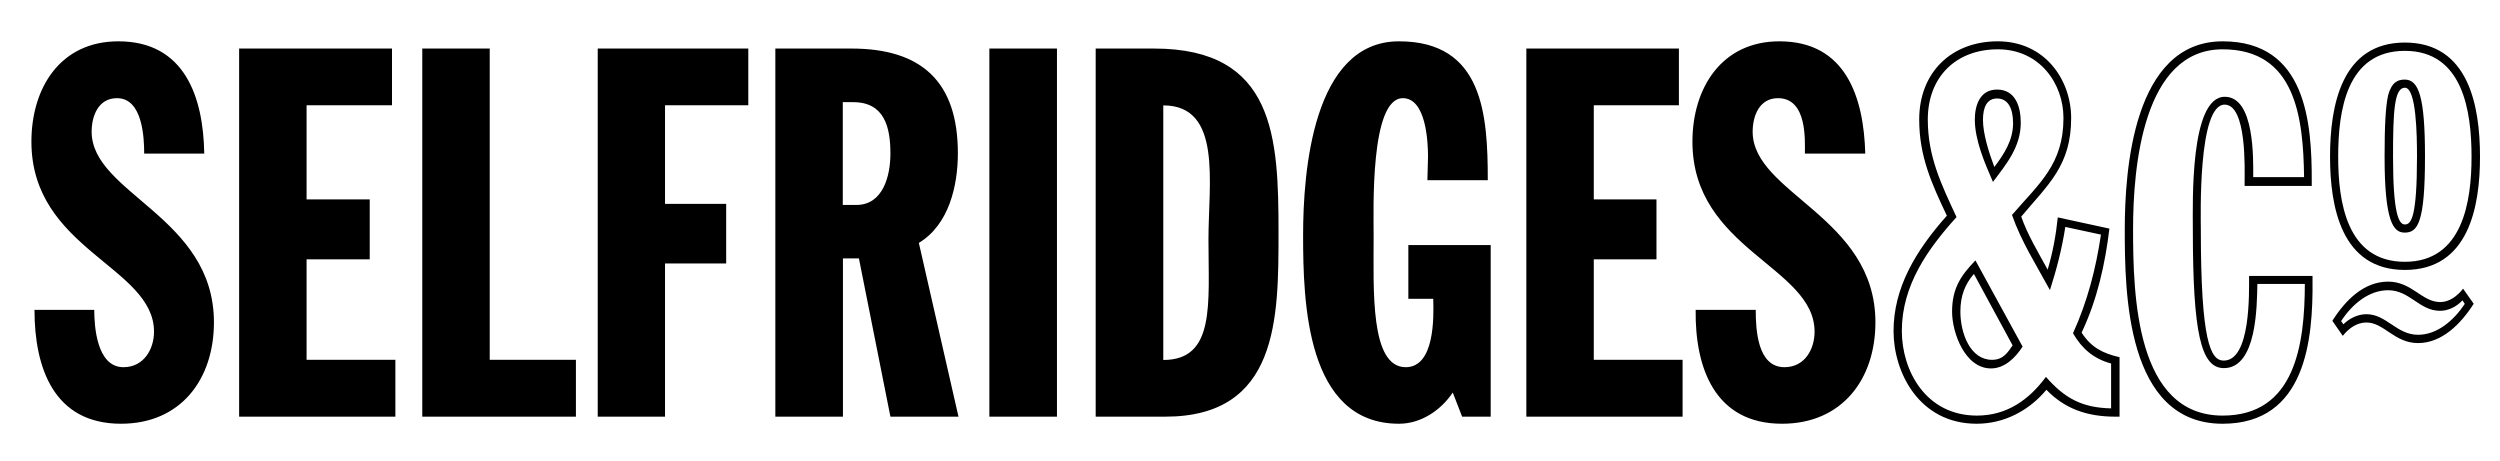<?xml version="1.0" encoding="utf-8"?>
<!-- Generator: Adobe Illustrator 22.1.0, SVG Export Plug-In . SVG Version: 6.00 Build 0)  -->
<svg version="1.1" id="Layer_1" xmlns="http://www.w3.org/2000/svg" xmlns:xlink="http://www.w3.org/1999/xlink" x="0px" y="0px"
	 viewBox="0 0 880.551 162.273" enable-background="new 0 0 880.551 162.273" xml:space="preserve">
<g>
	<g>
		<path fill-rule="evenodd" clip-rule="evenodd" d="M743.572,143.838v-15.803c-6.223-1.677-10.336-5.303-13.42-10.66
			c5.086-11.148,8.062-22.728,9.849-34.742l0,0l-12.555-2.705c-1.19,7.737-3.085,14.989-5.412,22.241
			c-4.708-8.659-10.065-16.992-13.366-26.463c9.524-11.04,18.129-17.804,18.129-34.146c0-12.068-8.334-24.19-23.107-24.19
			c-14.665,0-24.677,9.633-24.677,24.731c0,13.042,4.708,22.728,10.12,34.363c-10.12,11.201-19.266,24.026-19.266,40.099
			c0,13.908,8.389,29.818,26.462,29.818c10.553,0,18.346-5.574,24.298-13.637C727.283,140.374,733.453,143.621,743.572,143.838
			L743.572,143.838z M790.599,65.479v-1.462c0-4.221,0.812-27.165-7.035-27.165c-9.47,0-8.388,39.721-8.388,43.887
			c0,39.505,3.41,46.27,8.063,46.27c9.524,0,8.929-23.758,8.929-29.818l0,0h22.35v1.461c0.217,20.835-2.273,50.599-31.657,50.599
			c-34.093,0-34.472-46.539-34.472-68.511c0-20.347,2.869-66.183,34.472-66.183c29.385,0,31.44,28.465,31.387,49.461l0,0v1.462
			H790.599L790.599,65.479z M525.054,86.312v60.447h-10.065l-3.301-8.496c-4.167,6.223-11.147,10.985-18.94,10.985
			c-32.74,0-33.769-42.968-33.769-66.454c0-22.079,3.356-68.239,33.769-68.239c29.655,0,31.278,25.867,31.278,48.92l0,0h-21.268
			l0.217-8.279c0-5.573-0.758-20.618-8.875-20.618c-11.58,0-10.281,39.559-10.281,48.434c0,19.211-1.299,46.322,11.309,46.322
			c10.173,0,9.903-17.425,9.687-24.081l0,0h-8.767v-18.94H525.054L525.054,86.312z M660.56,113.533
			c0,20.023-11.743,35.716-32.903,35.716c-23.702,0-30.683-19.752-30.412-40.1l0,0h21.159c0,7.144,0.649,20.184,10.119,20.184
			c7.197,0,10.606-6.385,10.606-12.5c0-22.945-43.022-28.897-43.022-66.941c0-18.886,10.282-35.337,30.629-35.337
			c23.487,0,29.711,19.806,30.251,39.558l0,0H635.72c0-4.707,0.866-19.535-9.47-19.535c-6.656,0-8.93,6.386-8.93,11.797
			C617.32,68.184,660.56,76.301,660.56,113.533L660.56,113.533z M337.598,146.76h-23.974l-11.093-55.739h-5.628v55.739h-23.811
			V17.099h26.787c24.677,0,37.502,11.636,37.502,36.854c0,11.472-3.139,25.217-13.745,31.602l0,0L337.598,146.76L337.598,146.76z
			 M450.32,81.929c0,30.197,0,64.831-39.938,64.831l0,0h-24.46V17.099h20.563C449.13,17.099,450.32,48.54,450.32,81.929
			L450.32,81.929z M75.353,113.533c0,20.023-11.635,35.716-32.74,35.716c-23.702,0-30.467-19.752-30.467-40.1l0,0h21.051
			c0,5.573,0.812,20.184,10.282,20.184c7.197,0,10.769-6.385,10.769-12.5c0-22.945-43.184-28.897-43.184-66.941
			c0-18.886,10.12-35.337,30.629-35.337c23.486,0,29.926,19.806,30.251,39.558l0,0h-21.16c0-5.627-0.541-19.535-9.578-19.535
			c-6.656,0-8.929,6.386-8.929,11.797C32.277,68.184,75.353,76.301,75.353,113.533L75.353,113.533z M793.629,62.394h17.912
			c-0.27-21.214-3.084-45.024-28.681-45.024c-28.032,0-31.55,41.398-31.55,63.315c0,23.486,1.028,65.696,31.55,65.696
			c25.597,0,28.897-25.109,28.952-46.377l0,0h-16.722c-0.163,7.685-0.163,29.655-11.798,29.655
			c-8.063,0-10.931-12.177-10.931-48.975c0-9.199-1.083-46.594,11.256-46.594C794.225,34.091,793.629,56.225,793.629,62.394
			L793.629,62.394z M139.264,146.76H84.228V17.099h53.845v19.969h-30.088V70.24h22.241v21.105h-22.241v35.392h31.278V146.76
			L139.264,146.76z M592.644,146.76h-55.036V17.099h53.737v19.969h-29.981V70.24h22.08v21.105h-22.08v35.392h31.279V146.76
			L592.644,146.76z M202.85,146.76h-54.115V17.099h23.757v109.639h30.358V146.76L202.85,146.76z M263.567,37.067h-29.331V71.81
			h21.538v20.997h-21.538v53.953h-23.703V17.099h53.033V37.067L263.567,37.067z M820.688,55.196c0-17.805,3.95-40.208,26.354-40.208
			c22.513,0,26.463,22.403,26.463,40.208c0,17.588-3.95,39.884-26.463,39.884C824.638,95.08,820.688,72.784,820.688,55.196
			L820.688,55.196z M871.285,106.985c-4.6,7.251-11.311,13.853-19.59,13.853c-8.334,0-12.014-7.251-18.183-7.251
			c-3.301,0-6.169,1.948-8.333,4.708l0,0l-3.681-5.303c4.708-7.414,11.202-13.8,19.644-13.8c8.389,0,11.906,7.197,18.346,7.197
			c3.139,0,5.952-2.003,8.062-4.708l0,0L871.285,106.985L871.285,106.985z M823.556,55.196c0,15.64,2.868,37.015,23.485,37.015
			c20.456,0,23.486-21.375,23.486-37.015c0-16.072-3.03-37.285-23.486-37.285C826.424,17.911,823.556,39.124,823.556,55.196
			L823.556,55.196z M868.146,107.039l-0.812-1.245c-2.056,2.219-4.978,3.68-7.9,3.68c-7.305,0-10.66-7.251-18.291-7.251
			c-6.71,0-12.609,4.816-16.559,10.877l0,0l0.811,1.137c2.057-2.057,5.032-3.571,8.117-3.571c7.035,0,10.606,7.251,18.183,7.251
			C858.46,117.916,864.305,112.829,868.146,107.039L868.146,107.039z M695.788,91.725l16.613,30.358
			c-2.435,3.734-6.169,7.685-11.147,7.685c-9.146,0-13.691-12.555-13.691-19.969C687.562,101.79,690.432,97.244,695.788,91.725
			L695.788,91.725z M372.285,146.76h-23.811V17.099h23.811V146.76L372.285,146.76z M695.248,96.486
			c-3.14,3.571-4.763,7.793-4.763,13.204c0,7.792,3.517,17.047,11.147,17.047c4.113,0,5.628-2.814,7.252-5.087l0,0L695.248,96.486
			L695.248,96.486z M313.624,54.113c0-9.146-2.002-18.129-13.096-18.129l0,0h-3.68v36.204h4.762
			C311.081,72.188,313.624,61.853,313.624,54.113L313.624,54.113z M409.733,37.121v89.67c18.399,0,15.91-19.806,15.91-42.427
			C425.644,64.396,430.568,37.121,409.733,37.121L409.733,37.121z M695.572,42.101c0-4.709,1.623-10.553,7.846-10.553
			c6.495,0,8.335,6.061,8.335,11.688c0,8.496-5.033,14.504-9.795,20.835C699.035,57.36,695.572,49.352,695.572,42.101
			L695.572,42.101z M846.988,28.03c4.924,0,7.143,6.007,7.143,27.112c0,23.161-2.489,26.786-7.143,26.786
			c-3.951,0-7.09-3.625-7.09-26.786c0-10.986,0.379-17.696,1.244-21.592C842.441,28.788,844.715,28.03,846.988,28.03L846.988,28.03z
			 M702.444,58.822c3.464-4.6,6.603-9.416,6.603-15.423c0-5.412-1.894-8.713-5.629-8.713c-3.517,0-4.978,2.976-4.978,7.521
			C698.44,47.133,700.497,53.627,702.444,58.822L702.444,58.822z M842.875,55.143c0,20.022,2.002,23.919,4.166,23.919
			c2.22,0,4.275-2.436,4.275-23.919c0-7.522-0.216-24.244-4.275-24.244C843.308,30.898,842.875,39.286,842.875,55.143
			L842.875,55.143z M746.549,146.76h-1.407c-10.119,0-17.912-2.813-24.352-9.47c-6.007,7.196-14.665,11.959-24.568,11.959
			c-20.239,0-29.277-18.074-29.277-32.632c0-15.044,7.576-28.086,18.778-40.641c-5.357-11.311-9.74-20.889-9.74-33.876
			c0-16.668,11.418-27.545,27.652-27.545c16.723,0,25.867,13.637,25.867,27.058c0,16.667-8.063,23.323-17.588,34.688
			c2.273,6.494,5.953,12.501,9.309,18.67c1.84-6.169,2.923-12.176,3.571-18.398l0,0l18.184,3.949
			c-1.516,12.502-4.275,25.002-9.795,36.637c3.301,5.087,7.251,7.252,13.366,8.659l0,0V146.76L746.549,146.76z"/>
	</g>
</g>
</svg>
